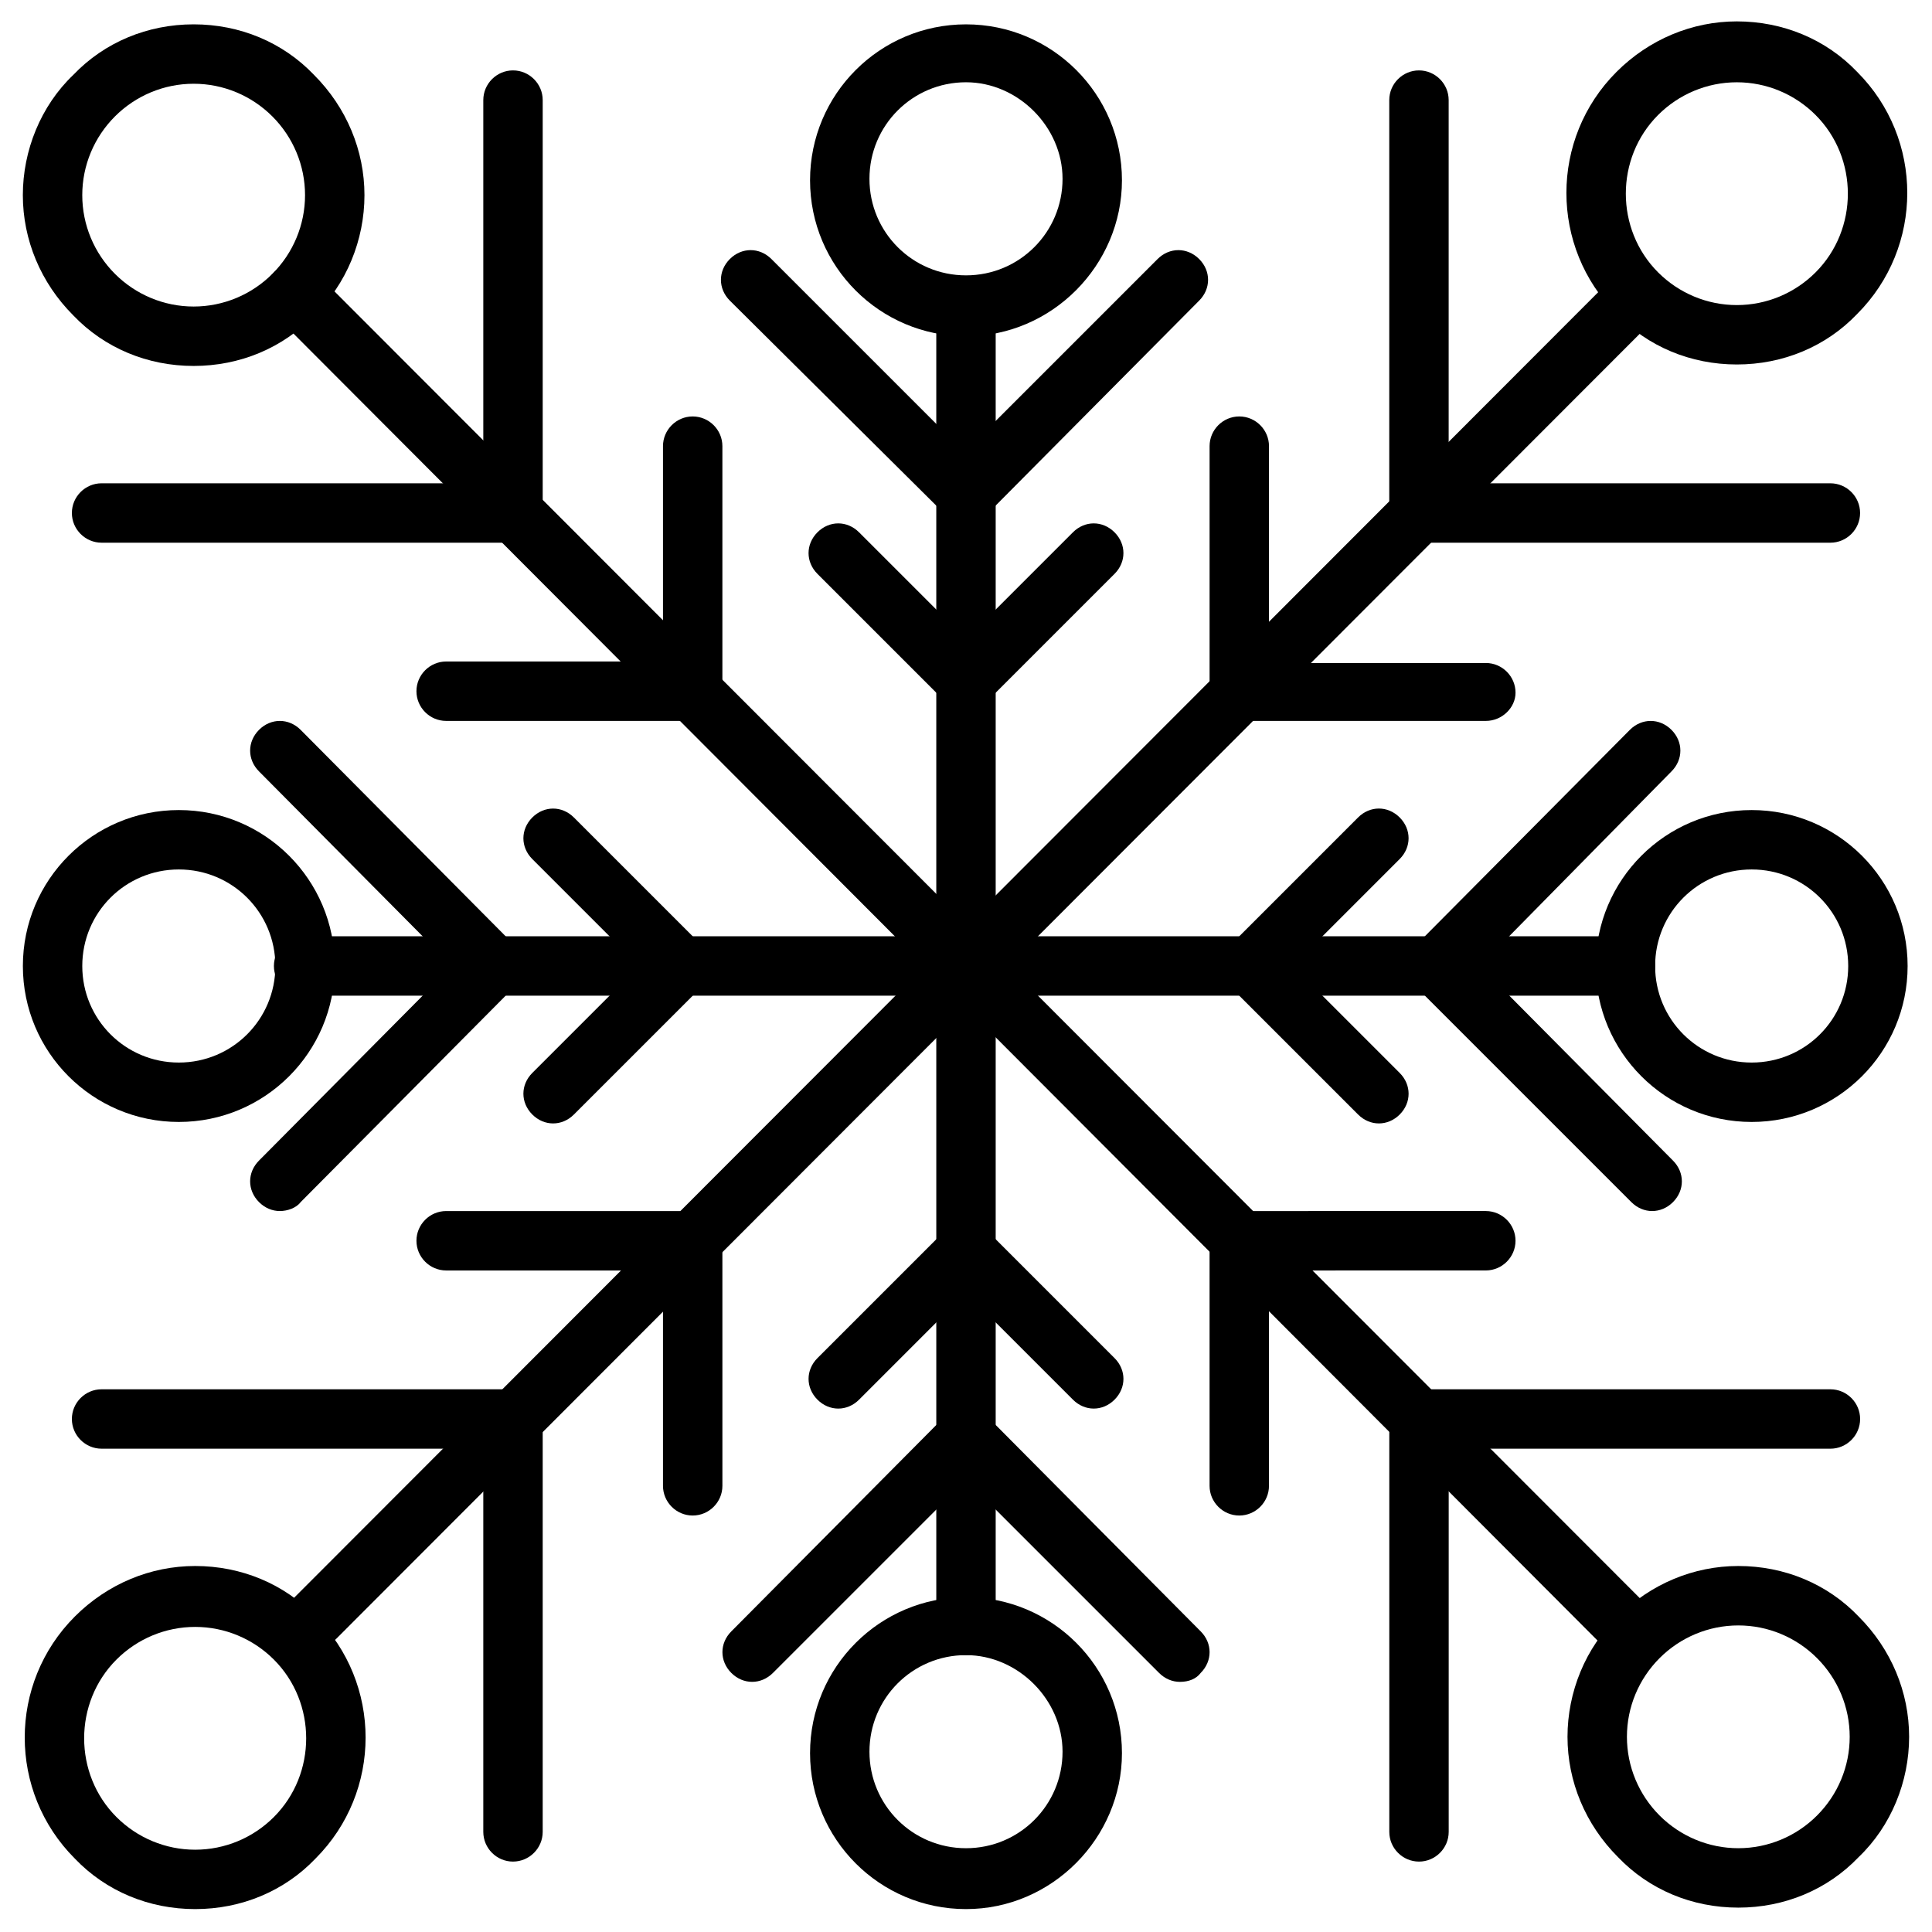<?xml version="1.0" encoding="UTF-8"?>
<!-- Uploaded to: SVG Repo, www.svgrepo.com, Generator: SVG Repo Mixer Tools -->
<svg fill="#000000" width="800px" height="800px" version="1.1" viewBox="144 144 512 512" xmlns="http://www.w3.org/2000/svg">
 <g>
  <path d="m400 282.71c-1.969 0-3.938-0.789-5.512-2.363l-57.074-56.68c-3.148-3.148-3.148-7.871 0-11.02 3.148-3.148 7.871-3.148 11.02 0l51.168 51.168 51.168-51.168c3.148-3.148 7.871-3.148 11.02 0 3.148 3.148 3.148 7.871 0 11.02l-56.281 56.68c-1.574 1.574-3.543 2.363-5.508 2.363z"/>
  <path d="m400 332.3c-1.969 0-3.938-0.789-5.512-2.363l-33.852-33.852c-3.148-3.148-3.148-7.871 0-11.02 3.148-3.148 7.871-3.148 11.02 0l28.344 28.34 28.34-28.34c3.148-3.148 7.871-3.148 11.02 0 3.148 3.148 3.148 7.871 0 11.02l-33.852 33.852c-1.574 1.574-3.543 2.363-5.508 2.363z"/>
  <path d="m400 582.63c-4.328 0-7.871-3.543-7.871-7.871l-0.004-349.52c0-4.328 3.543-7.871 7.871-7.871s7.871 3.543 7.871 7.871v349.91c0.004 3.938-3.539 7.481-7.867 7.481z"/>
  <path d="m456.68 589.71c-1.969 0-3.938-0.789-5.512-2.363l-51.168-51.168-51.168 51.168c-3.148 3.148-7.871 3.148-11.02 0-3.148-3.148-3.148-7.871 0-11.02l56.68-57.07c3.148-3.148 8.266-3.148 11.02 0l56.68 57.07c3.148 3.148 3.148 7.871 0 11.02-1.18 1.574-3.148 2.363-5.512 2.363z"/>
  <path d="m366.15 517.29c-1.969 0-3.938-0.789-5.512-2.363-3.148-3.148-3.148-7.871 0-11.02l33.852-33.852c3.148-3.148 8.266-3.148 11.02 0l33.852 33.852c3.148 3.148 3.148 7.871 0 11.02-3.148 3.148-7.871 3.148-11.02 0l-28.34-28.34-28.34 28.34c-1.574 1.574-3.543 2.363-5.512 2.363z"/>
  <path d="m581.84 464.94c-1.969 0-3.938-0.789-5.512-2.363l-57.074-57.07c-3.148-3.148-3.148-7.871 0-11.02l56.68-57.07c3.148-3.148 7.871-3.148 11.02 0 3.148 3.148 3.148 7.871 0 11.02l-50.773 51.562 51.168 51.562c3.148 3.148 3.148 7.871 0 11.02-1.574 1.574-3.543 2.359-5.508 2.359z"/>
  <path d="m509.42 441.72c-1.969 0-3.938-0.789-5.512-2.363l-33.852-33.852c-3.148-3.148-3.148-7.871 0-11.02l33.852-33.852c3.148-3.148 7.871-3.148 11.02 0 3.148 3.148 3.148 7.871 0 11.02l-28.336 28.348 28.34 28.34c3.148 3.148 3.148 7.871 0 11.02-1.574 1.574-3.543 2.359-5.512 2.359z"/>
  <path d="m574.76 407.87h-350.3c-4.328 0-7.871-3.543-7.871-7.871s3.543-7.871 7.871-7.871h350.3c4.328 0 7.871 3.543 7.871 7.871s-3.543 7.871-7.871 7.871z"/>
  <path d="m218.16 464.94c-1.969 0-3.938-0.789-5.512-2.363-3.148-3.148-3.148-7.871 0-11.02l51.168-51.562-51.168-51.562c-3.148-3.148-3.148-7.871 0-11.02 3.148-3.148 7.871-3.148 11.02 0l56.68 57.07c3.148 3.148 3.148 7.871 0 11.02l-56.68 57.078c-1.18 1.574-3.543 2.359-5.508 2.359z"/>
  <path d="m290.58 441.72c-1.969 0-3.938-0.789-5.512-2.363-3.148-3.148-3.148-7.871 0-11.02l28.34-28.336-28.34-28.34c-3.148-3.148-3.148-7.871 0-11.02 3.148-3.148 7.871-3.148 11.02 0l33.852 33.852c3.148 3.148 3.148 7.871 0 11.02l-33.852 33.848c-1.574 1.574-3.539 2.359-5.508 2.359z"/>
  <path d="m629.07 287.82h-109.03c-4.328 0-7.871-3.543-7.871-7.871v-109.42c0-4.328 3.543-7.871 7.871-7.871s7.871 3.543 7.871 7.871v101.55h101.16c4.328 0 7.871 3.543 7.871 7.871 0 4.332-3.543 7.871-7.871 7.871z"/>
  <path d="m537.76 335.05h-65.336c-4.328 0-7.871-3.543-7.871-7.871v-64.945c0-4.328 3.543-7.871 7.871-7.871s7.871 3.543 7.871 7.871v57.465h57.465c4.328 0 7.871 3.543 7.871 7.871 0.004 3.938-3.539 7.481-7.871 7.481z"/>
  <path d="m227.6 580.66c-1.969 0-3.938-0.789-5.512-2.363-3.148-3.148-3.148-7.871 0-11.02l350.3-350.7c3.148-3.148 7.871-3.148 11.02 0 3.148 3.148 3.148 7.871 0 11.02l-350.3 350.7c-1.57 1.578-3.539 2.363-5.508 2.363z"/>
  <path d="m279.95 637.34c-4.328 0-7.871-3.543-7.871-7.871v-101.55h-101.16c-4.328 0-7.871-3.543-7.871-7.871s3.543-7.871 7.871-7.871h109.03c4.328 0 7.871 3.543 7.871 7.871v109.42c0 4.328-3.539 7.871-7.871 7.871z"/>
  <path d="m327.57 545.63c-4.328 0-7.871-3.543-7.871-7.871v-57.074h-57.465c-4.328 0-7.871-3.543-7.871-7.871s3.543-7.871 7.871-7.871h65.336c4.328 0 7.871 3.543 7.871 7.871l0.004 64.941c0 4.332-3.543 7.875-7.875 7.875z"/>
  <path d="m520.05 637.34c-4.328 0-7.871-3.543-7.871-7.871v-109.42c0-4.328 3.543-7.871 7.871-7.871h109.03c4.328 0 7.871 3.543 7.871 7.871s-3.543 7.871-7.871 7.871h-101.16v101.55c0 4.328-3.543 7.871-7.871 7.871z"/>
  <path d="m472.42 545.63c-4.328 0-7.871-3.543-7.871-7.871v-64.945c0-4.328 3.543-7.871 7.871-7.871l65.336-0.004c4.328 0 7.871 3.543 7.871 7.871s-3.543 7.871-7.871 7.871l-57.465 0.004v57.07c0 4.332-3.543 7.875-7.871 7.875z"/>
  <path d="m577.91 586.17c-1.969 0-3.938-0.789-5.512-2.363l-355.81-356.6c-3.148-3.148-3.148-7.871 0-11.02 3.148-3.148 7.871-3.148 11.02 0l355.82 356.21c3.148 3.148 3.148 7.871 0 11.02-1.574 1.965-3.543 2.754-5.512 2.754z"/>
  <path d="m279.95 287.82h-109.03c-4.328 0-7.871-3.543-7.871-7.871s3.543-7.871 7.871-7.871h101.16v-101.55c0-4.328 3.543-7.871 7.871-7.871s7.871 3.543 7.871 7.871v109.42c0 4.332-3.539 7.871-7.871 7.871z"/>
  <path d="m327.57 335.05h-65.336c-4.328 0-7.871-3.543-7.871-7.871s3.543-7.871 7.871-7.871h57.465v-57.074c0-4.328 3.543-7.871 7.871-7.871s7.871 3.543 7.871 7.871v65.336c0.004 3.938-3.539 7.481-7.871 7.481z"/>
  <path d="m604.28 240.59c-12.203 0-23.617-4.723-31.883-13.383-17.711-17.711-17.711-46.445 0-64.156 8.66-8.66 20.074-13.383 31.883-13.383 12.203 0 23.617 4.723 31.883 13.383 17.711 17.711 17.711 46.445 0 64.156-8.266 8.66-19.68 13.383-31.883 13.383zm0-74.785c-7.871 0-15.352 3.148-20.859 8.66-11.414 11.414-11.414 30.309 0 41.723 5.512 5.512 12.988 8.66 20.859 8.66s15.352-3.148 20.859-8.66c11.414-11.414 11.414-30.309 0-41.723-5.508-5.512-12.988-8.66-20.859-8.66z"/>
  <path d="m195.72 649.93c-12.203 0-23.617-4.723-31.883-13.383-17.711-17.711-17.711-46.445 0-64.156 8.66-8.66 20.074-13.383 31.883-13.383 12.203 0 23.617 4.723 31.883 13.383 17.711 17.711 17.711 46.445 0 64.156-8.266 8.66-19.68 13.383-31.883 13.383zm0-74.781c-7.871 0-15.352 3.148-20.859 8.66-11.414 11.414-11.414 30.309 0 41.723 5.512 5.512 12.988 8.66 20.859 8.66s15.352-3.148 20.859-8.66c11.414-11.414 11.414-30.309 0-41.723-5.508-5.512-12.988-8.66-20.859-8.66z"/>
  <path d="m604.67 649.54c-12.203 0-23.617-4.723-31.883-13.383-8.66-8.66-13.383-20.074-13.383-31.883s4.723-23.617 13.383-31.883c8.66-8.66 20.074-13.383 31.883-13.383 12.203 0 23.617 4.723 31.883 13.383 8.66 8.66 13.383 20.074 13.383 31.883s-4.723 23.617-13.383 31.883c-8.266 8.66-19.684 13.383-31.883 13.383zm0-74.785c-7.871 0-15.352 3.148-20.859 8.66-5.512 5.512-8.66 12.988-8.66 20.859s3.148 15.352 8.66 20.859c5.512 5.512 12.988 8.66 20.859 8.66s15.352-3.148 20.859-8.66c5.512-5.512 8.66-12.988 8.66-20.859s-3.148-15.352-8.66-20.859c-5.508-5.512-12.988-8.66-20.859-8.66z"/>
  <path d="m195.32 240.98c-12.203 0-23.617-4.723-31.883-13.383-8.66-8.66-13.383-20.074-13.383-31.883s4.723-23.617 13.383-31.883c8.27-8.656 19.684-13.379 31.883-13.379 12.203 0 23.617 4.723 31.883 13.383 8.66 8.66 13.383 20.074 13.383 31.883s-4.723 23.617-13.383 31.883c-8.266 8.656-19.68 13.379-31.883 13.379zm0-74.785c-7.871 0-15.352 3.148-20.859 8.66-5.512 5.512-8.66 12.988-8.66 20.859s3.148 15.352 8.66 20.859c5.512 5.512 12.988 8.66 20.859 8.66 7.871 0 15.352-3.148 20.859-8.66 5.512-5.512 8.66-12.988 8.66-20.859s-3.148-15.352-8.66-20.859c-5.508-5.512-12.984-8.66-20.859-8.66z"/>
  <path d="m608.21 441.33c-22.828 0-41.328-18.5-41.328-41.328s18.5-41.328 41.328-41.328 41.328 18.5 41.328 41.328-18.5 41.328-41.328 41.328zm0-66.914c-14.168 0-25.586 11.414-25.586 25.586 0 14.168 11.414 25.586 25.586 25.586 14.168 0 25.586-11.414 25.586-25.586-0.004-14.172-11.418-25.586-25.586-25.586z"/>
  <path d="m191.39 441.33c-22.828 0-41.328-18.5-41.328-41.328 0-22.832 18.5-41.328 41.328-41.328s41.328 18.5 41.328 41.328-18.5 41.328-41.328 41.328zm0-66.914c-14.168 0-25.586 11.414-25.586 25.586 0 14.168 11.414 25.586 25.586 25.586 14.168 0 25.586-11.414 25.586-25.586-0.004-14.172-11.418-25.586-25.586-25.586z"/>
  <path d="m400 649.93c-22.828 0-41.328-18.5-41.328-41.328s18.5-41.328 41.328-41.328 41.328 18.5 41.328 41.328c0 22.438-18.5 41.328-41.328 41.328zm0-67.305c-14.168 0-25.586 11.414-25.586 25.586 0 14.168 11.414 25.586 25.586 25.586 14.168 0 25.586-11.414 25.586-25.586-0.004-13.777-11.812-25.586-25.586-25.586z"/>
  <path d="m400 233.11c-22.828 0-41.328-18.5-41.328-41.328s18.5-41.328 41.328-41.328 41.328 18.5 41.328 41.328c0 22.434-18.5 41.328-41.328 41.328zm0-67.309c-14.168 0-25.586 11.414-25.586 25.586 0 14.168 11.414 25.586 25.586 25.586 14.168 0 25.586-11.414 25.586-25.586-0.004-13.777-11.812-25.586-25.586-25.586z"/>
 </g>
</svg>